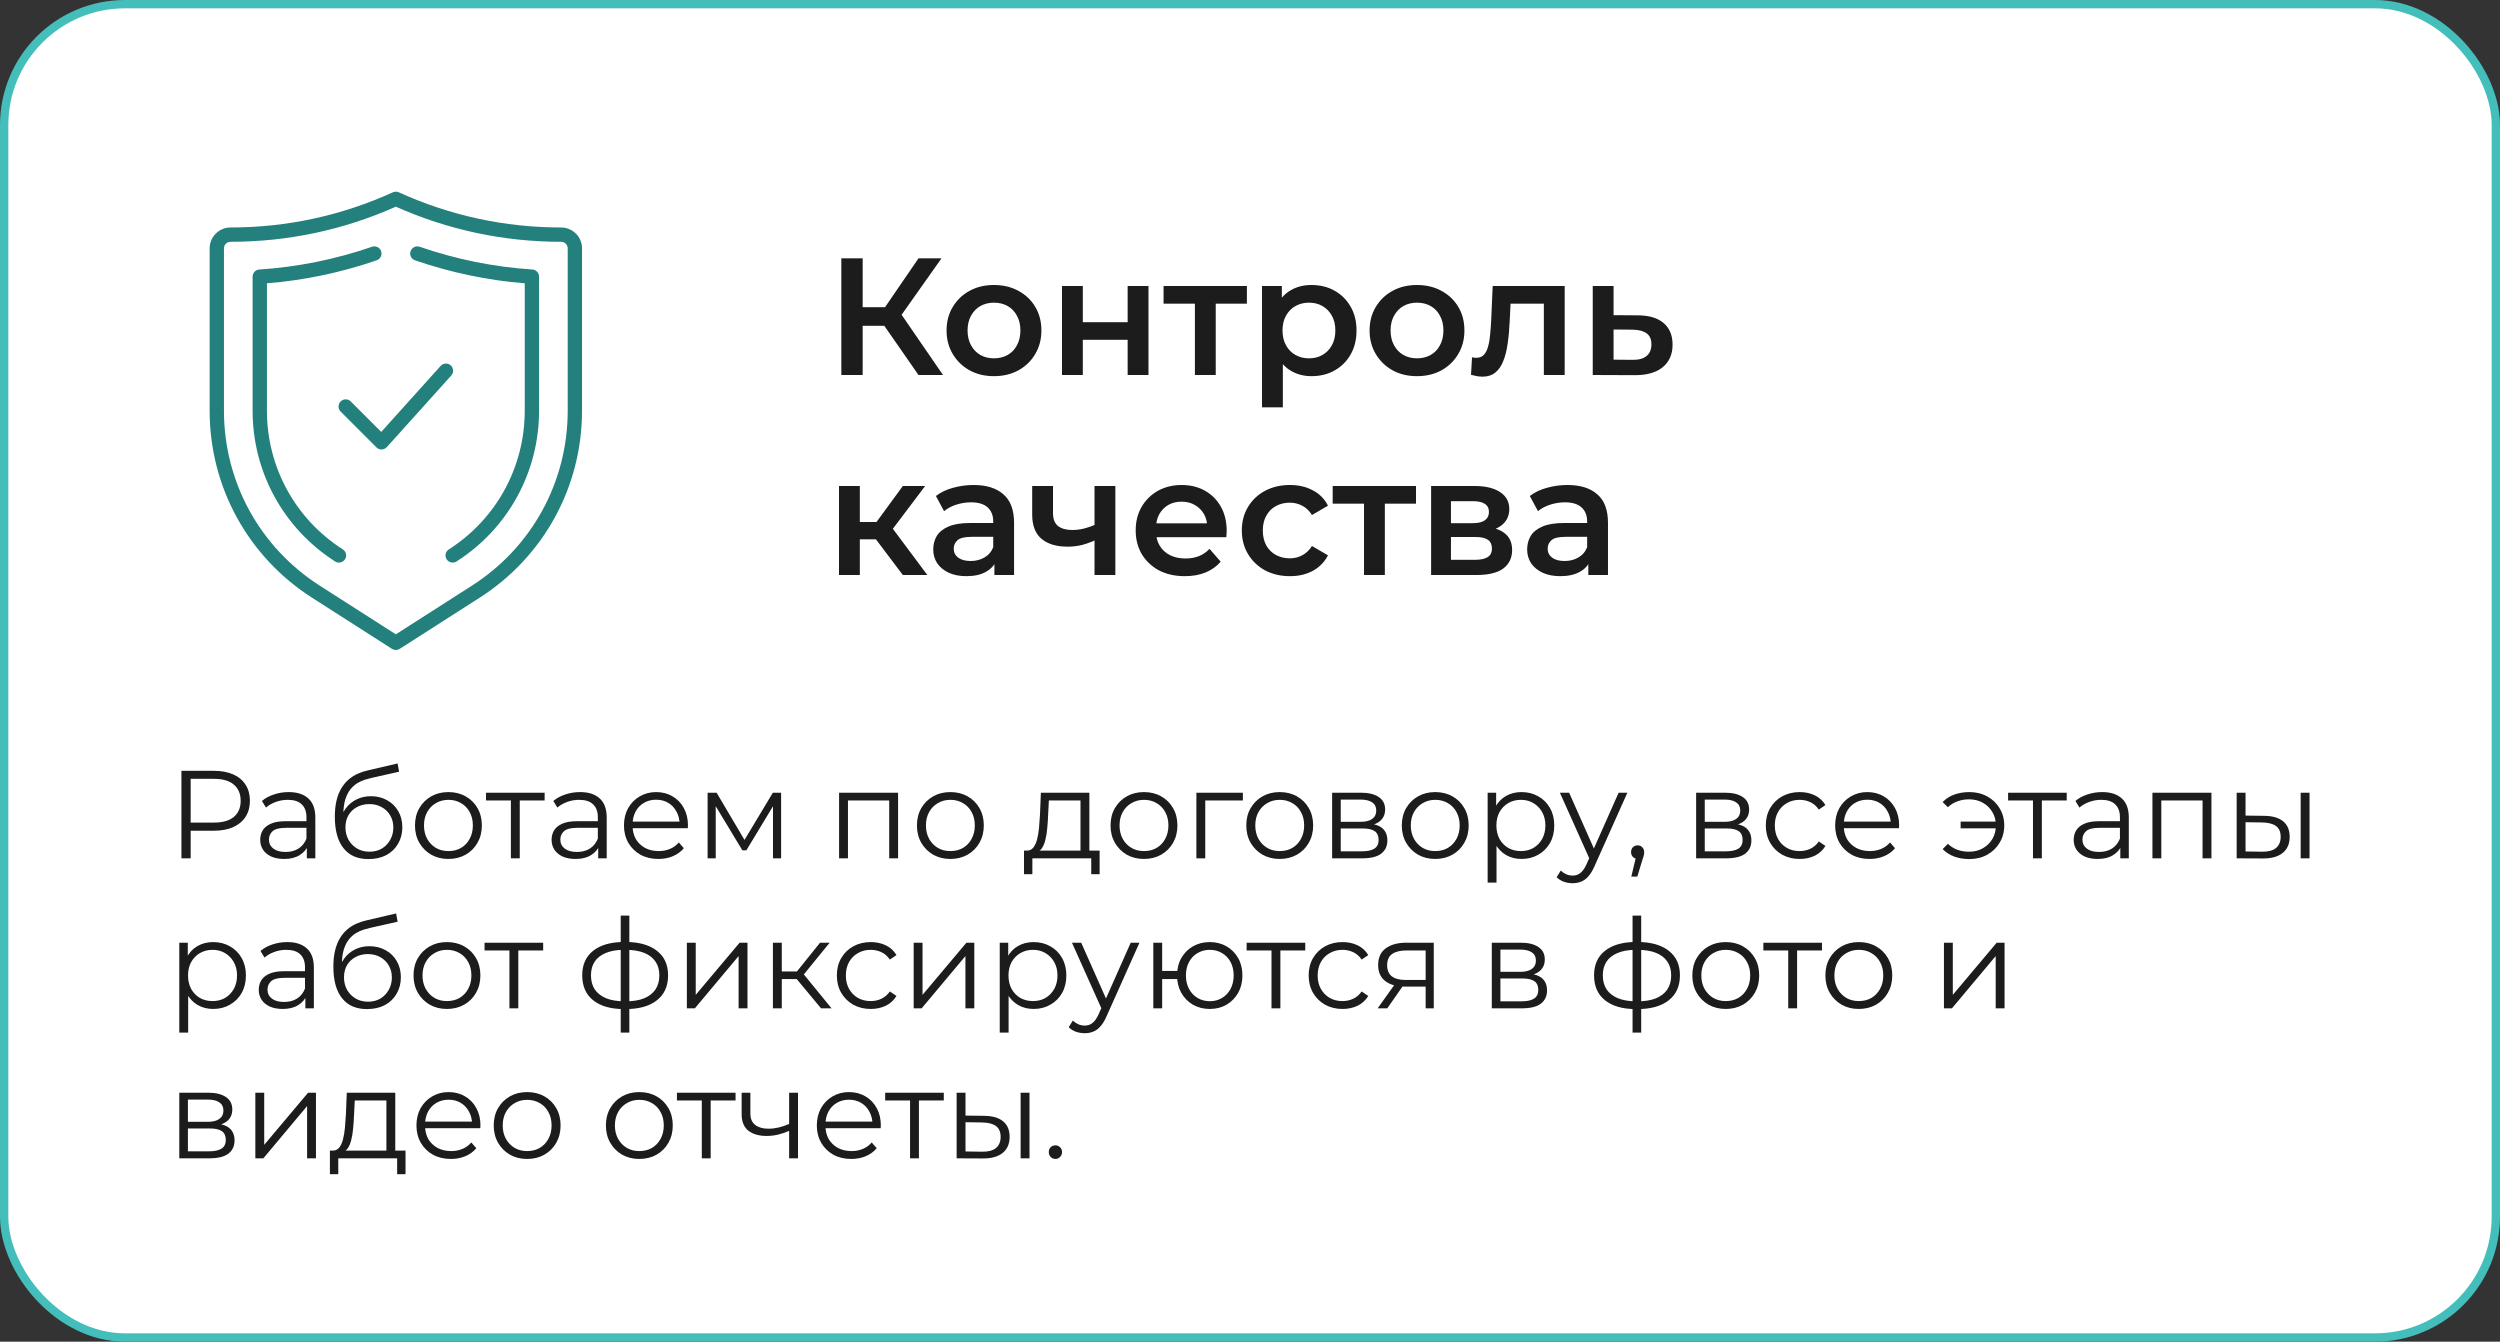 <?xml version="1.0" encoding="UTF-8"?> <svg xmlns="http://www.w3.org/2000/svg" width="300" height="161" viewBox="0 0 300 161" fill="none"><rect x="0" y="0" width="300" height="161" fill="#333333" stroke="none"/><rect x="0.5" y="0.5" width="299" height="160" rx="14.5" fill="white" stroke="#43BEBB"></rect><path d="M67.337 27.297C60.57 27.297 54.016 25.877 47.856 23.077C47.629 22.975 47.371 22.975 47.144 23.077C40.984 25.877 34.43 27.297 27.663 27.297C26.281 27.297 25.156 28.422 25.156 29.803V49.281C25.156 58.41 29.747 66.799 37.436 71.72L47.037 77.864C47.178 77.954 47.338 78 47.5 78C47.661 78 47.822 77.954 47.963 77.865L57.564 71.72C65.253 66.799 69.844 58.41 69.844 49.281V29.803C69.844 28.422 68.719 27.297 67.337 27.297ZM68.125 49.281C68.125 57.822 63.831 65.669 56.638 70.272L47.5 76.12L38.362 70.272C31.169 65.669 26.875 57.822 26.875 49.281V29.803C26.875 29.369 27.228 29.015 27.663 29.015C34.547 29.015 41.218 27.598 47.5 24.802C53.782 27.598 60.453 29.015 67.337 29.015C67.772 29.015 68.125 29.369 68.125 29.803V49.281Z" fill="#23807D"></path><path d="M41.142 65.93C35.437 62.278 32.031 56.055 32.031 49.281V33.997C36.503 33.638 40.93 32.71 45.202 31.236C45.651 31.081 45.889 30.592 45.734 30.144C45.579 29.695 45.09 29.457 44.642 29.612C40.259 31.124 35.709 32.042 31.116 32.341C30.664 32.369 30.312 32.745 30.312 33.198V49.281C30.312 56.642 34.015 63.407 40.215 67.377C40.359 67.469 40.519 67.513 40.677 67.513C40.961 67.513 41.238 67.373 41.402 67.117C41.658 66.717 41.541 66.185 41.142 65.93Z" fill="#23807D"></path><path d="M63.884 32.341C59.291 32.041 54.74 31.124 50.358 29.611C49.91 29.457 49.42 29.695 49.266 30.143C49.111 30.592 49.349 31.082 49.798 31.235C54.07 32.709 58.497 33.637 62.969 33.997V49.281C62.969 56.054 59.563 62.278 53.858 65.929C53.458 66.184 53.341 66.716 53.597 67.116C53.761 67.372 54.038 67.512 54.322 67.512C54.481 67.512 54.641 67.468 54.784 67.376C60.985 63.409 64.688 56.643 64.688 49.282V33.198C64.688 32.745 64.336 32.37 63.884 32.341Z" fill="#23807D"></path><path d="M54.09 43.846C53.738 43.529 53.194 43.556 52.877 43.909L45.749 51.83L42.092 48.173C41.756 47.837 41.213 47.837 40.877 48.173C40.541 48.51 40.541 49.053 40.877 49.389L45.174 53.686C45.334 53.847 45.553 53.937 45.781 53.937H45.804C46.039 53.931 46.262 53.828 46.42 53.653L54.154 45.059C54.471 44.707 54.443 44.163 54.09 43.846Z" fill="#23807D"></path><path d="M110.22 45L105.48 38.18L107.58 36.88L113.16 45H110.22ZM100.96 45V31H103.52V45H100.96ZM102.74 39.1V36.86H107.46V39.1H102.74ZM107.82 38.3L105.44 37.98L110.22 31H112.98L107.82 38.3ZM119.268 45.14C118.175 45.14 117.201 44.907 116.348 44.44C115.495 43.96 114.821 43.307 114.328 42.48C113.835 41.653 113.588 40.713 113.588 39.66C113.588 38.593 113.835 37.653 114.328 36.84C114.821 36.013 115.495 35.367 116.348 34.9C117.201 34.433 118.175 34.2 119.268 34.2C120.375 34.2 121.355 34.433 122.208 34.9C123.075 35.367 123.748 36.007 124.228 36.82C124.721 37.633 124.968 38.58 124.968 39.66C124.968 40.713 124.721 41.653 124.228 42.48C123.748 43.307 123.075 43.96 122.208 44.44C121.355 44.907 120.375 45.14 119.268 45.14ZM119.268 43C119.881 43 120.428 42.867 120.908 42.6C121.388 42.333 121.761 41.947 122.028 41.44C122.308 40.933 122.448 40.34 122.448 39.66C122.448 38.967 122.308 38.373 122.028 37.88C121.761 37.373 121.388 36.987 120.908 36.72C120.428 36.453 119.888 36.32 119.288 36.32C118.675 36.32 118.128 36.453 117.648 36.72C117.181 36.987 116.808 37.373 116.528 37.88C116.248 38.373 116.108 38.967 116.108 39.66C116.108 40.34 116.248 40.933 116.528 41.44C116.808 41.947 117.181 42.333 117.648 42.6C118.128 42.867 118.668 43 119.268 43ZM127.438 45V34.32H129.938V38.66H135.318V34.32H137.818V45H135.318V40.78H129.938V45H127.438ZM143.388 45V35.84L143.968 36.44H139.628V34.32H149.628V36.44H145.308L145.888 35.84V45H143.388ZM157.362 45.14C156.495 45.14 155.702 44.94 154.982 44.54C154.275 44.14 153.708 43.54 153.282 42.74C152.868 41.927 152.662 40.9 152.662 39.66C152.662 38.407 152.862 37.38 153.262 36.58C153.675 35.78 154.235 35.187 154.942 34.8C155.648 34.4 156.455 34.2 157.362 34.2C158.415 34.2 159.342 34.427 160.142 34.88C160.955 35.333 161.595 35.967 162.062 36.78C162.542 37.593 162.782 38.553 162.782 39.66C162.782 40.767 162.542 41.733 162.062 42.56C161.595 43.373 160.955 44.007 160.142 44.46C159.342 44.913 158.415 45.14 157.362 45.14ZM151.442 48.88V34.32H153.822V36.84L153.742 39.68L153.942 42.52V48.88H151.442ZM157.082 43C157.682 43 158.215 42.867 158.682 42.6C159.162 42.333 159.542 41.947 159.822 41.44C160.102 40.933 160.242 40.34 160.242 39.66C160.242 38.967 160.102 38.373 159.822 37.88C159.542 37.373 159.162 36.987 158.682 36.72C158.215 36.453 157.682 36.32 157.082 36.32C156.482 36.32 155.942 36.453 155.462 36.72C154.982 36.987 154.602 37.373 154.322 37.88C154.042 38.373 153.902 38.967 153.902 39.66C153.902 40.34 154.042 40.933 154.322 41.44C154.602 41.947 154.982 42.333 155.462 42.6C155.942 42.867 156.482 43 157.082 43ZM170.03 45.14C168.937 45.14 167.963 44.907 167.11 44.44C166.257 43.96 165.583 43.307 165.09 42.48C164.597 41.653 164.35 40.713 164.35 39.66C164.35 38.593 164.597 37.653 165.09 36.84C165.583 36.013 166.257 35.367 167.11 34.9C167.963 34.433 168.937 34.2 170.03 34.2C171.137 34.2 172.117 34.433 172.97 34.9C173.837 35.367 174.51 36.007 174.99 36.82C175.483 37.633 175.73 38.58 175.73 39.66C175.73 40.713 175.483 41.653 174.99 42.48C174.51 43.307 173.837 43.96 172.97 44.44C172.117 44.907 171.137 45.14 170.03 45.14ZM170.03 43C170.643 43 171.19 42.867 171.67 42.6C172.15 42.333 172.523 41.947 172.79 41.44C173.07 40.933 173.21 40.34 173.21 39.66C173.21 38.967 173.07 38.373 172.79 37.88C172.523 37.373 172.15 36.987 171.67 36.72C171.19 36.453 170.65 36.32 170.05 36.32C169.437 36.32 168.89 36.453 168.41 36.72C167.943 36.987 167.57 37.373 167.29 37.88C167.01 38.373 166.87 38.967 166.87 39.66C166.87 40.34 167.01 40.933 167.29 41.44C167.57 41.947 167.943 42.333 168.41 42.6C168.89 42.867 169.43 43 170.03 43ZM176.522 44.98L176.642 42.88C176.736 42.893 176.822 42.907 176.902 42.92C176.982 42.933 177.056 42.94 177.122 42.94C177.536 42.94 177.856 42.813 178.082 42.56C178.309 42.307 178.476 41.967 178.582 41.54C178.702 41.1 178.782 40.613 178.822 40.08C178.876 39.533 178.916 38.987 178.942 38.44L179.122 34.32H187.762V45H185.262V35.76L185.842 36.44H180.762L181.302 35.74L181.162 38.56C181.122 39.507 181.042 40.387 180.922 41.2C180.816 42 180.642 42.7 180.402 43.3C180.176 43.9 179.856 44.367 179.442 44.7C179.042 45.033 178.529 45.2 177.902 45.2C177.702 45.2 177.482 45.18 177.242 45.14C177.016 45.1 176.776 45.047 176.522 44.98ZM196.489 37.84C197.863 37.84 198.909 38.147 199.629 38.76C200.349 39.373 200.709 40.24 200.709 41.36C200.709 42.52 200.309 43.427 199.509 44.08C198.709 44.72 197.583 45.033 196.129 45.02L191.129 45V34.32H193.629V37.82L196.489 37.84ZM195.909 43.18C196.643 43.193 197.203 43.04 197.589 42.72C197.976 42.4 198.169 41.933 198.169 41.32C198.169 40.707 197.976 40.267 197.589 40C197.216 39.72 196.656 39.573 195.909 39.56L193.629 39.54V43.16L195.909 43.18ZM108.34 69L104.48 63.88L106.52 62.62L111.28 69H108.34ZM100.68 69V58.32H103.18V69H100.68ZM102.44 64.72V62.64H106.06V64.72H102.44ZM106.76 63.96L104.42 63.68L108.34 58.32H111.02L106.76 63.96ZM119.328 69V66.84L119.188 66.38V62.6C119.188 61.867 118.968 61.3 118.528 60.9C118.088 60.487 117.421 60.28 116.528 60.28C115.928 60.28 115.335 60.373 114.748 60.56C114.175 60.747 113.688 61.007 113.288 61.34L112.308 59.52C112.881 59.08 113.561 58.753 114.348 58.54C115.148 58.313 115.975 58.2 116.828 58.2C118.375 58.2 119.568 58.573 120.408 59.32C121.261 60.053 121.688 61.193 121.688 62.74V69H119.328ZM115.968 69.14C115.168 69.14 114.468 69.007 113.868 68.74C113.268 68.46 112.801 68.08 112.468 67.6C112.148 67.107 111.988 66.553 111.988 65.94C111.988 65.34 112.128 64.8 112.408 64.32C112.701 63.84 113.175 63.46 113.828 63.18C114.481 62.9 115.348 62.76 116.428 62.76H119.528V64.42H116.608C115.755 64.42 115.181 64.56 114.888 64.84C114.595 65.107 114.448 65.44 114.448 65.84C114.448 66.293 114.628 66.653 114.988 66.92C115.348 67.187 115.848 67.32 116.488 67.32C117.101 67.32 117.648 67.18 118.128 66.9C118.621 66.62 118.975 66.207 119.188 65.66L119.608 67.16C119.368 67.787 118.935 68.273 118.308 68.62C117.695 68.967 116.915 69.14 115.968 69.14ZM131.522 64.78C131.015 65.02 130.475 65.22 129.902 65.38C129.342 65.527 128.748 65.6 128.122 65.6C126.775 65.6 125.728 65.287 124.982 64.66C124.235 64.033 123.862 63.06 123.862 61.74V58.32H126.362V61.58C126.362 62.287 126.562 62.8 126.962 63.12C127.375 63.44 127.942 63.6 128.662 63.6C129.142 63.6 129.622 63.54 130.102 63.42C130.582 63.3 131.055 63.133 131.522 62.92V64.78ZM131.342 69V58.32H133.842V69H131.342ZM142.183 69.14C140.997 69.14 139.957 68.907 139.063 68.44C138.183 67.96 137.497 67.307 137.003 66.48C136.523 65.653 136.283 64.713 136.283 63.66C136.283 62.593 136.517 61.653 136.983 60.84C137.463 60.013 138.117 59.367 138.943 58.9C139.783 58.433 140.737 58.2 141.803 58.2C142.843 58.2 143.77 58.427 144.583 58.88C145.397 59.333 146.037 59.973 146.503 60.8C146.97 61.627 147.203 62.6 147.203 63.72C147.203 63.827 147.197 63.947 147.183 64.08C147.183 64.213 147.177 64.34 147.163 64.46H138.263V62.8H145.843L144.863 63.32C144.877 62.707 144.75 62.167 144.483 61.7C144.217 61.233 143.85 60.867 143.383 60.6C142.93 60.333 142.403 60.2 141.803 60.2C141.19 60.2 140.65 60.333 140.183 60.6C139.73 60.867 139.37 61.24 139.103 61.72C138.85 62.187 138.723 62.74 138.723 63.38V63.78C138.723 64.42 138.87 64.987 139.163 65.48C139.457 65.973 139.87 66.353 140.403 66.62C140.937 66.887 141.55 67.02 142.243 67.02C142.843 67.02 143.383 66.927 143.863 66.74C144.343 66.553 144.77 66.26 145.143 65.86L146.483 67.4C146.003 67.96 145.397 68.393 144.663 68.7C143.943 68.993 143.117 69.14 142.183 69.14ZM154.798 69.14C153.678 69.14 152.678 68.907 151.798 68.44C150.931 67.96 150.251 67.307 149.758 66.48C149.264 65.653 149.018 64.713 149.018 63.66C149.018 62.593 149.264 61.653 149.758 60.84C150.251 60.013 150.931 59.367 151.798 58.9C152.678 58.433 153.678 58.2 154.798 58.2C155.838 58.2 156.751 58.413 157.538 58.84C158.338 59.253 158.944 59.867 159.358 60.68L157.438 61.8C157.118 61.293 156.724 60.92 156.258 60.68C155.804 60.44 155.311 60.32 154.778 60.32C154.164 60.32 153.611 60.453 153.118 60.72C152.624 60.987 152.238 61.373 151.958 61.88C151.678 62.373 151.538 62.967 151.538 63.66C151.538 64.353 151.678 64.953 151.958 65.46C152.238 65.953 152.624 66.333 153.118 66.6C153.611 66.867 154.164 67 154.778 67C155.311 67 155.804 66.88 156.258 66.64C156.724 66.4 157.118 66.027 157.438 65.52L159.358 66.64C158.944 67.44 158.338 68.06 157.538 68.5C156.751 68.927 155.838 69.14 154.798 69.14ZM163.681 69V59.84L164.261 60.44H159.921V58.32H169.921V60.44H165.601L166.181 59.84V69H163.681ZM171.735 69V58.32H176.955C178.248 58.32 179.261 58.56 179.995 59.04C180.741 59.52 181.115 60.2 181.115 61.08C181.115 61.947 180.768 62.627 180.075 63.12C179.381 63.6 178.461 63.84 177.315 63.84L177.615 63.22C178.908 63.22 179.868 63.46 180.495 63.94C181.135 64.407 181.455 65.093 181.455 66C181.455 66.947 181.101 67.687 180.395 68.22C179.688 68.74 178.615 69 177.175 69H171.735ZM174.115 67.18H176.975C177.655 67.18 178.168 67.073 178.515 66.86C178.861 66.633 179.035 66.293 179.035 65.84C179.035 65.36 178.875 65.007 178.555 64.78C178.235 64.553 177.735 64.44 177.055 64.44H174.115V67.18ZM174.115 62.78H176.735C177.375 62.78 177.855 62.667 178.175 62.44C178.508 62.2 178.675 61.867 178.675 61.44C178.675 61 178.508 60.673 178.175 60.46C177.855 60.247 177.375 60.14 176.735 60.14H174.115V62.78ZM190.598 69V66.84L190.458 66.38V62.6C190.458 61.867 190.238 61.3 189.798 60.9C189.358 60.487 188.691 60.28 187.798 60.28C187.198 60.28 186.604 60.373 186.018 60.56C185.444 60.747 184.958 61.007 184.558 61.34L183.578 59.52C184.151 59.08 184.831 58.753 185.618 58.54C186.418 58.313 187.244 58.2 188.098 58.2C189.644 58.2 190.838 58.573 191.678 59.32C192.531 60.053 192.958 61.193 192.958 62.74V69H190.598ZM187.238 69.14C186.438 69.14 185.738 69.007 185.138 68.74C184.538 68.46 184.071 68.08 183.738 67.6C183.418 67.107 183.258 66.553 183.258 65.94C183.258 65.34 183.398 64.8 183.678 64.32C183.971 63.84 184.444 63.46 185.098 63.18C185.751 62.9 186.618 62.76 187.698 62.76H190.798V64.42H187.878C187.024 64.42 186.451 64.56 186.158 64.84C185.864 65.107 185.718 65.44 185.718 65.84C185.718 66.293 185.898 66.653 186.258 66.92C186.618 67.187 187.118 67.32 187.758 67.32C188.371 67.32 188.918 67.18 189.398 66.9C189.891 66.62 190.244 66.207 190.458 65.66L190.878 67.16C190.638 67.787 190.204 68.273 189.578 68.62C188.964 68.967 188.184 69.14 187.238 69.14Z" fill="#1C1C1C"></path><path d="M21.77 103V92.5H25.7C26.59 92.5 27.355 92.645 27.995 92.935C28.635 93.215 29.125 93.625 29.465 94.165C29.815 94.695 29.99 95.34 29.99 96.1C29.99 96.84 29.815 97.48 29.465 98.02C29.125 98.55 28.635 98.96 27.995 99.25C27.355 99.54 26.59 99.685 25.7 99.685H22.385L22.88 99.16V103H21.77ZM22.88 99.25L22.385 98.71H25.67C26.72 98.71 27.515 98.485 28.055 98.035C28.605 97.575 28.88 96.93 28.88 96.1C28.88 95.26 28.605 94.61 28.055 94.15C27.515 93.69 26.72 93.46 25.67 93.46H22.385L22.88 92.935V99.25ZM36.82 103V101.26L36.775 100.975V98.065C36.775 97.395 36.585 96.88 36.205 96.52C35.835 96.16 35.28 95.98 34.54 95.98C34.03 95.98 33.545 96.065 33.085 96.235C32.625 96.405 32.235 96.63 31.915 96.91L31.435 96.115C31.835 95.775 32.315 95.515 32.875 95.335C33.435 95.145 34.025 95.05 34.645 95.05C35.665 95.05 36.45 95.305 37 95.815C37.56 96.315 37.84 97.08 37.84 98.11V103H36.82ZM34.105 103.075C33.515 103.075 33 102.98 32.56 102.79C32.13 102.59 31.8 102.32 31.57 101.98C31.34 101.63 31.225 101.23 31.225 100.78C31.225 100.37 31.32 100 31.51 99.67C31.71 99.33 32.03 99.06 32.47 98.86C32.92 98.65 33.52 98.545 34.27 98.545H36.985V99.34H34.3C33.54 99.34 33.01 99.475 32.71 99.745C32.42 100.015 32.275 100.35 32.275 100.75C32.275 101.2 32.45 101.56 32.8 101.83C33.15 102.1 33.64 102.235 34.27 102.235C34.87 102.235 35.385 102.1 35.815 101.83C36.255 101.55 36.575 101.15 36.775 100.63L37.015 101.365C36.815 101.885 36.465 102.3 35.965 102.61C35.475 102.92 34.855 103.075 34.105 103.075ZM44.215 103.09C43.575 103.09 43.005 102.985 42.505 102.775C42.015 102.565 41.595 102.245 41.245 101.815C40.895 101.385 40.63 100.855 40.45 100.225C40.27 99.585 40.18 98.845 40.18 98.005C40.18 97.255 40.25 96.6 40.39 96.04C40.53 95.47 40.725 94.98 40.975 94.57C41.225 94.16 41.515 93.815 41.845 93.535C42.185 93.245 42.55 93.015 42.94 92.845C43.34 92.665 43.75 92.53 44.17 92.44L47.71 91.615L47.89 92.605L44.56 93.355C44.35 93.405 44.095 93.475 43.795 93.565C43.505 93.655 43.205 93.79 42.895 93.97C42.595 94.15 42.315 94.4 42.055 94.72C41.795 95.04 41.585 95.455 41.425 95.965C41.275 96.465 41.2 97.09 41.2 97.84C41.2 98 41.205 98.13 41.215 98.23C41.225 98.32 41.235 98.42 41.245 98.53C41.265 98.63 41.28 98.78 41.29 98.98L40.825 98.59C40.935 97.98 41.16 97.45 41.5 97C41.84 96.54 42.265 96.185 42.775 95.935C43.295 95.675 43.87 95.545 44.5 95.545C45.23 95.545 45.88 95.705 46.45 96.025C47.02 96.335 47.465 96.77 47.785 97.33C48.115 97.89 48.28 98.54 48.28 99.28C48.28 100.01 48.11 100.665 47.77 101.245C47.44 101.825 46.97 102.28 46.36 102.61C45.75 102.93 45.035 103.09 44.215 103.09ZM44.335 102.205C44.895 102.205 45.39 102.08 45.82 101.83C46.25 101.57 46.585 101.22 46.825 100.78C47.075 100.34 47.2 99.845 47.2 99.295C47.2 98.755 47.075 98.275 46.825 97.855C46.585 97.435 46.25 97.105 45.82 96.865C45.39 96.615 44.89 96.49 44.32 96.49C43.76 96.49 43.265 96.61 42.835 96.85C42.405 97.08 42.065 97.405 41.815 97.825C41.575 98.245 41.455 98.73 41.455 99.28C41.455 99.83 41.575 100.325 41.815 100.765C42.065 101.205 42.405 101.555 42.835 101.815C43.275 102.075 43.775 102.205 44.335 102.205ZM53.803 103.075C53.043 103.075 52.358 102.905 51.748 102.565C51.148 102.215 50.673 101.74 50.323 101.14C49.973 100.53 49.798 99.835 49.798 99.055C49.798 98.265 49.973 97.57 50.323 96.97C50.673 96.37 51.148 95.9 51.748 95.56C52.348 95.22 53.033 95.05 53.803 95.05C54.583 95.05 55.273 95.22 55.873 95.56C56.483 95.9 56.958 96.37 57.298 96.97C57.648 97.57 57.823 98.265 57.823 99.055C57.823 99.835 57.648 100.53 57.298 101.14C56.958 101.74 56.483 102.215 55.873 102.565C55.263 102.905 54.573 103.075 53.803 103.075ZM53.803 102.13C54.373 102.13 54.878 102.005 55.318 101.755C55.758 101.495 56.103 101.135 56.353 100.675C56.613 100.205 56.743 99.665 56.743 99.055C56.743 98.435 56.613 97.895 56.353 97.435C56.103 96.975 55.758 96.62 55.318 96.37C54.878 96.11 54.378 95.98 53.818 95.98C53.258 95.98 52.758 96.11 52.318 96.37C51.878 96.62 51.528 96.975 51.268 97.435C51.008 97.895 50.878 98.435 50.878 99.055C50.878 99.665 51.008 100.205 51.268 100.675C51.528 101.135 51.878 101.495 52.318 101.755C52.758 102.005 53.253 102.13 53.803 102.13ZM61.306 103V95.77L61.576 96.055H58.321V95.125H65.356V96.055H62.101L62.371 95.77V103H61.306ZM71.786 103V101.26L71.741 100.975V98.065C71.741 97.395 71.551 96.88 71.171 96.52C70.801 96.16 70.246 95.98 69.506 95.98C68.996 95.98 68.511 96.065 68.051 96.235C67.591 96.405 67.201 96.63 66.881 96.91L66.401 96.115C66.801 95.775 67.281 95.515 67.841 95.335C68.401 95.145 68.991 95.05 69.611 95.05C70.631 95.05 71.416 95.305 71.966 95.815C72.526 96.315 72.806 97.08 72.806 98.11V103H71.786ZM69.071 103.075C68.481 103.075 67.966 102.98 67.526 102.79C67.096 102.59 66.766 102.32 66.536 101.98C66.306 101.63 66.191 101.23 66.191 100.78C66.191 100.37 66.286 100 66.476 99.67C66.676 99.33 66.996 99.06 67.436 98.86C67.886 98.65 68.486 98.545 69.236 98.545H71.951V99.34H69.266C68.506 99.34 67.976 99.475 67.676 99.745C67.386 100.015 67.241 100.35 67.241 100.75C67.241 101.2 67.416 101.56 67.766 101.83C68.116 102.1 68.606 102.235 69.236 102.235C69.836 102.235 70.351 102.1 70.781 101.83C71.221 101.55 71.541 101.15 71.741 100.63L71.981 101.365C71.781 101.885 71.431 102.3 70.931 102.61C70.441 102.92 69.821 103.075 69.071 103.075ZM79.016 103.075C78.196 103.075 77.476 102.905 76.856 102.565C76.236 102.215 75.751 101.74 75.401 101.14C75.051 100.53 74.876 99.835 74.876 99.055C74.876 98.275 75.041 97.585 75.371 96.985C75.711 96.385 76.171 95.915 76.751 95.575C77.341 95.225 78.001 95.05 78.731 95.05C79.471 95.05 80.126 95.22 80.696 95.56C81.276 95.89 81.731 96.36 82.061 96.97C82.391 97.57 82.556 98.265 82.556 99.055C82.556 99.105 82.551 99.16 82.541 99.22C82.541 99.27 82.541 99.325 82.541 99.385H75.686V98.59H81.971L81.551 98.905C81.551 98.335 81.426 97.83 81.176 97.39C80.936 96.94 80.606 96.59 80.186 96.34C79.766 96.09 79.281 95.965 78.731 95.965C78.191 95.965 77.706 96.09 77.276 96.34C76.846 96.59 76.511 96.94 76.271 97.39C76.031 97.84 75.911 98.355 75.911 98.935V99.1C75.911 99.7 76.041 100.23 76.301 100.69C76.571 101.14 76.941 101.495 77.411 101.755C77.891 102.005 78.436 102.13 79.046 102.13C79.526 102.13 79.971 102.045 80.381 101.875C80.801 101.705 81.161 101.445 81.461 101.095L82.061 101.785C81.711 102.205 81.271 102.525 80.741 102.745C80.221 102.965 79.646 103.075 79.016 103.075ZM84.913 103V95.125H85.993L89.563 101.17H89.113L92.743 95.125H93.733V103H92.758V96.34L92.953 96.43L89.563 102.04H89.083L85.663 96.37L85.888 96.325V103H84.913ZM100.69 103V95.125H107.77V103H106.705V95.77L106.975 96.055H101.485L101.755 95.77V103H100.69ZM114.037 103.075C113.277 103.075 112.592 102.905 111.982 102.565C111.382 102.215 110.907 101.74 110.557 101.14C110.207 100.53 110.032 99.835 110.032 99.055C110.032 98.265 110.207 97.57 110.557 96.97C110.907 96.37 111.382 95.9 111.982 95.56C112.582 95.22 113.267 95.05 114.037 95.05C114.817 95.05 115.507 95.22 116.107 95.56C116.717 95.9 117.192 96.37 117.532 96.97C117.882 97.57 118.057 98.265 118.057 99.055C118.057 99.835 117.882 100.53 117.532 101.14C117.192 101.74 116.717 102.215 116.107 102.565C115.497 102.905 114.807 103.075 114.037 103.075ZM114.037 102.13C114.607 102.13 115.112 102.005 115.552 101.755C115.992 101.495 116.337 101.135 116.587 100.675C116.847 100.205 116.977 99.665 116.977 99.055C116.977 98.435 116.847 97.895 116.587 97.435C116.337 96.975 115.992 96.62 115.552 96.37C115.112 96.11 114.612 95.98 114.052 95.98C113.492 95.98 112.992 96.11 112.552 96.37C112.112 96.62 111.762 96.975 111.502 97.435C111.242 97.895 111.112 98.435 111.112 99.055C111.112 99.665 111.242 100.205 111.502 100.675C111.762 101.135 112.112 101.495 112.552 101.755C112.992 102.005 113.487 102.13 114.037 102.13ZM129.659 102.49V96.055H125.864L125.774 97.81C125.754 98.34 125.719 98.86 125.669 99.37C125.629 99.88 125.554 100.35 125.444 100.78C125.344 101.2 125.199 101.545 125.009 101.815C124.819 102.075 124.574 102.225 124.274 102.265L123.209 102.07C123.519 102.08 123.774 101.97 123.974 101.74C124.174 101.5 124.329 101.175 124.439 100.765C124.549 100.355 124.629 99.89 124.679 99.37C124.729 98.84 124.769 98.3 124.799 97.75L124.904 95.125H130.724V102.49H129.659ZM122.879 104.905V102.07H131.954V104.905H130.949V103H123.884V104.905H122.879ZM137.27 103.075C136.51 103.075 135.825 102.905 135.215 102.565C134.615 102.215 134.14 101.74 133.79 101.14C133.44 100.53 133.265 99.835 133.265 99.055C133.265 98.265 133.44 97.57 133.79 96.97C134.14 96.37 134.615 95.9 135.215 95.56C135.815 95.22 136.5 95.05 137.27 95.05C138.05 95.05 138.74 95.22 139.34 95.56C139.95 95.9 140.425 96.37 140.765 96.97C141.115 97.57 141.29 98.265 141.29 99.055C141.29 99.835 141.115 100.53 140.765 101.14C140.425 101.74 139.95 102.215 139.34 102.565C138.73 102.905 138.04 103.075 137.27 103.075ZM137.27 102.13C137.84 102.13 138.345 102.005 138.785 101.755C139.225 101.495 139.57 101.135 139.82 100.675C140.08 100.205 140.21 99.665 140.21 99.055C140.21 98.435 140.08 97.895 139.82 97.435C139.57 96.975 139.225 96.62 138.785 96.37C138.345 96.11 137.845 95.98 137.285 95.98C136.725 95.98 136.225 96.11 135.785 96.37C135.345 96.62 134.995 96.975 134.735 97.435C134.475 97.895 134.345 98.435 134.345 99.055C134.345 99.665 134.475 100.205 134.735 100.675C134.995 101.135 135.345 101.495 135.785 101.755C136.225 102.005 136.72 102.13 137.27 102.13ZM143.566 103V95.125H149.146V96.055H144.361L144.631 95.785V103H143.566ZM153.559 103.075C152.799 103.075 152.114 102.905 151.504 102.565C150.904 102.215 150.429 101.74 150.079 101.14C149.729 100.53 149.554 99.835 149.554 99.055C149.554 98.265 149.729 97.57 150.079 96.97C150.429 96.37 150.904 95.9 151.504 95.56C152.104 95.22 152.789 95.05 153.559 95.05C154.339 95.05 155.029 95.22 155.629 95.56C156.239 95.9 156.714 96.37 157.054 96.97C157.404 97.57 157.579 98.265 157.579 99.055C157.579 99.835 157.404 100.53 157.054 101.14C156.714 101.74 156.239 102.215 155.629 102.565C155.019 102.905 154.329 103.075 153.559 103.075ZM153.559 102.13C154.129 102.13 154.634 102.005 155.074 101.755C155.514 101.495 155.859 101.135 156.109 100.675C156.369 100.205 156.499 99.665 156.499 99.055C156.499 98.435 156.369 97.895 156.109 97.435C155.859 96.975 155.514 96.62 155.074 96.37C154.634 96.11 154.134 95.98 153.574 95.98C153.014 95.98 152.514 96.11 152.074 96.37C151.634 96.62 151.284 96.975 151.024 97.435C150.764 97.895 150.634 98.435 150.634 99.055C150.634 99.665 150.764 100.205 151.024 100.675C151.284 101.135 151.634 101.495 152.074 101.755C152.514 102.005 153.009 102.13 153.559 102.13ZM159.855 103V95.125H163.335C164.225 95.125 164.925 95.295 165.435 95.635C165.955 95.975 166.215 96.475 166.215 97.135C166.215 97.775 165.97 98.27 165.48 98.62C164.99 98.96 164.345 99.13 163.545 99.13L163.755 98.815C164.695 98.815 165.385 98.99 165.825 99.34C166.265 99.69 166.485 100.195 166.485 100.855C166.485 101.535 166.235 102.065 165.735 102.445C165.245 102.815 164.48 103 163.44 103H159.855ZM160.89 102.16H163.395C164.065 102.16 164.57 102.055 164.91 101.845C165.26 101.625 165.435 101.275 165.435 100.795C165.435 100.315 165.28 99.965 164.97 99.745C164.66 99.525 164.17 99.415 163.5 99.415H160.89V102.16ZM160.89 98.62H163.26C163.87 98.62 164.335 98.505 164.655 98.275C164.985 98.045 165.15 97.71 165.15 97.27C165.15 96.83 164.985 96.5 164.655 96.28C164.335 96.06 163.87 95.95 163.26 95.95H160.89V98.62ZM172.221 103.075C171.461 103.075 170.776 102.905 170.166 102.565C169.566 102.215 169.091 101.74 168.741 101.14C168.391 100.53 168.216 99.835 168.216 99.055C168.216 98.265 168.391 97.57 168.741 96.97C169.091 96.37 169.566 95.9 170.166 95.56C170.766 95.22 171.451 95.05 172.221 95.05C173.001 95.05 173.691 95.22 174.291 95.56C174.901 95.9 175.376 96.37 175.716 96.97C176.066 97.57 176.241 98.265 176.241 99.055C176.241 99.835 176.066 100.53 175.716 101.14C175.376 101.74 174.901 102.215 174.291 102.565C173.681 102.905 172.991 103.075 172.221 103.075ZM172.221 102.13C172.791 102.13 173.296 102.005 173.736 101.755C174.176 101.495 174.521 101.135 174.771 100.675C175.031 100.205 175.161 99.665 175.161 99.055C175.161 98.435 175.031 97.895 174.771 97.435C174.521 96.975 174.176 96.62 173.736 96.37C173.296 96.11 172.796 95.98 172.236 95.98C171.676 95.98 171.176 96.11 170.736 96.37C170.296 96.62 169.946 96.975 169.686 97.435C169.426 97.895 169.296 98.435 169.296 99.055C169.296 99.665 169.426 100.205 169.686 100.675C169.946 101.135 170.296 101.495 170.736 101.755C171.176 102.005 171.671 102.13 172.221 102.13ZM182.582 103.075C181.902 103.075 181.287 102.92 180.737 102.61C180.187 102.29 179.747 101.835 179.417 101.245C179.097 100.645 178.937 99.915 178.937 99.055C178.937 98.195 179.097 97.47 179.417 96.88C179.737 96.28 180.172 95.825 180.722 95.515C181.272 95.205 181.892 95.05 182.582 95.05C183.332 95.05 184.002 95.22 184.592 95.56C185.192 95.89 185.662 96.36 186.002 96.97C186.342 97.57 186.512 98.265 186.512 99.055C186.512 99.855 186.342 100.555 186.002 101.155C185.662 101.755 185.192 102.225 184.592 102.565C184.002 102.905 183.332 103.075 182.582 103.075ZM178.517 105.91V95.125H179.537V97.495L179.432 99.07L179.582 100.66V105.91H178.517ZM182.507 102.13C183.067 102.13 183.567 102.005 184.007 101.755C184.447 101.495 184.797 101.135 185.057 100.675C185.317 100.205 185.447 99.665 185.447 99.055C185.447 98.445 185.317 97.91 185.057 97.45C184.797 96.99 184.447 96.63 184.007 96.37C183.567 96.11 183.067 95.98 182.507 95.98C181.947 95.98 181.442 96.11 180.992 96.37C180.552 96.63 180.202 96.99 179.942 97.45C179.692 97.91 179.567 98.445 179.567 99.055C179.567 99.665 179.692 100.205 179.942 100.675C180.202 101.135 180.552 101.495 180.992 101.755C181.442 102.005 181.947 102.13 182.507 102.13ZM188.715 105.985C188.345 105.985 187.99 105.925 187.65 105.805C187.32 105.685 187.035 105.505 186.795 105.265L187.29 104.47C187.49 104.66 187.705 104.805 187.935 104.905C188.175 105.015 188.44 105.07 188.73 105.07C189.08 105.07 189.38 104.97 189.63 104.77C189.89 104.58 190.135 104.24 190.365 103.75L190.875 102.595L190.995 102.43L194.235 95.125H195.285L191.34 103.945C191.12 104.455 190.875 104.86 190.605 105.16C190.345 105.46 190.06 105.67 189.75 105.79C189.44 105.92 189.095 105.985 188.715 105.985ZM190.815 103.225L187.185 95.125H188.295L191.505 102.355L190.815 103.225ZM195.757 105.19L196.417 102.415L196.537 103.06C196.307 103.06 196.112 102.985 195.952 102.835C195.802 102.685 195.727 102.49 195.727 102.25C195.727 102.01 195.802 101.815 195.952 101.665C196.112 101.515 196.302 101.44 196.522 101.44C196.752 101.44 196.937 101.52 197.077 101.68C197.227 101.84 197.302 102.03 197.302 102.25C197.302 102.33 197.297 102.41 197.287 102.49C197.277 102.57 197.257 102.66 197.227 102.76C197.197 102.86 197.157 102.98 197.107 103.12L196.477 105.19H195.757ZM203.536 103V95.125H207.016C207.906 95.125 208.606 95.295 209.116 95.635C209.636 95.975 209.896 96.475 209.896 97.135C209.896 97.775 209.651 98.27 209.161 98.62C208.671 98.96 208.026 99.13 207.226 99.13L207.436 98.815C208.376 98.815 209.066 98.99 209.506 99.34C209.946 99.69 210.166 100.195 210.166 100.855C210.166 101.535 209.916 102.065 209.416 102.445C208.926 102.815 208.161 103 207.121 103H203.536ZM204.571 102.16H207.076C207.746 102.16 208.251 102.055 208.591 101.845C208.941 101.625 209.116 101.275 209.116 100.795C209.116 100.315 208.961 99.965 208.651 99.745C208.341 99.525 207.851 99.415 207.181 99.415H204.571V102.16ZM204.571 98.62H206.941C207.551 98.62 208.016 98.505 208.336 98.275C208.666 98.045 208.831 97.71 208.831 97.27C208.831 96.83 208.666 96.5 208.336 96.28C208.016 96.06 207.551 95.95 206.941 95.95H204.571V98.62ZM215.962 103.075C215.182 103.075 214.482 102.905 213.862 102.565C213.252 102.215 212.772 101.74 212.422 101.14C212.072 100.53 211.897 99.835 211.897 99.055C211.897 98.265 212.072 97.57 212.422 96.97C212.772 96.37 213.252 95.9 213.862 95.56C214.482 95.22 215.182 95.05 215.962 95.05C216.632 95.05 217.237 95.18 217.777 95.44C218.317 95.7 218.742 96.09 219.052 96.61L218.257 97.15C217.987 96.75 217.652 96.455 217.252 96.265C216.852 96.075 216.417 95.98 215.947 95.98C215.387 95.98 214.882 96.11 214.432 96.37C213.982 96.62 213.627 96.975 213.367 97.435C213.107 97.895 212.977 98.435 212.977 99.055C212.977 99.675 213.107 100.215 213.367 100.675C213.627 101.135 213.982 101.495 214.432 101.755C214.882 102.005 215.387 102.13 215.947 102.13C216.417 102.13 216.852 102.035 217.252 101.845C217.652 101.655 217.987 101.365 218.257 100.975L219.052 101.515C218.742 102.025 218.317 102.415 217.777 102.685C217.237 102.945 216.632 103.075 215.962 103.075ZM224.358 103.075C223.538 103.075 222.818 102.905 222.198 102.565C221.578 102.215 221.093 101.74 220.743 101.14C220.393 100.53 220.218 99.835 220.218 99.055C220.218 98.275 220.383 97.585 220.713 96.985C221.053 96.385 221.513 95.915 222.093 95.575C222.683 95.225 223.343 95.05 224.073 95.05C224.813 95.05 225.468 95.22 226.038 95.56C226.618 95.89 227.073 96.36 227.403 96.97C227.733 97.57 227.898 98.265 227.898 99.055C227.898 99.105 227.893 99.16 227.883 99.22C227.883 99.27 227.883 99.325 227.883 99.385H221.028V98.59H227.313L226.893 98.905C226.893 98.335 226.768 97.83 226.518 97.39C226.278 96.94 225.948 96.59 225.528 96.34C225.108 96.09 224.623 95.965 224.073 95.965C223.533 95.965 223.048 96.09 222.618 96.34C222.188 96.59 221.853 96.94 221.613 97.39C221.373 97.84 221.253 98.355 221.253 98.935V99.1C221.253 99.7 221.383 100.23 221.643 100.69C221.913 101.14 222.283 101.495 222.753 101.755C223.233 102.005 223.778 102.13 224.388 102.13C224.868 102.13 225.313 102.045 225.723 101.875C226.143 101.705 226.503 101.445 226.803 101.095L227.403 101.785C227.053 102.205 226.613 102.525 226.083 102.745C225.563 102.965 224.988 103.075 224.358 103.075ZM235.276 99.4V98.59H239.851V99.4H235.276ZM236.326 95.05C237.126 95.05 237.841 95.225 238.471 95.575C239.101 95.915 239.596 96.39 239.956 97C240.326 97.6 240.511 98.285 240.511 99.055C240.511 99.825 240.326 100.515 239.956 101.125C239.596 101.735 239.101 102.215 238.471 102.565C237.841 102.915 237.126 103.09 236.326 103.09C235.676 103.09 235.071 102.99 234.511 102.79C233.961 102.58 233.496 102.28 233.116 101.89L233.746 101.26C234.086 101.58 234.471 101.82 234.901 101.98C235.331 102.13 235.791 102.205 236.281 102.205C236.901 102.205 237.451 102.07 237.931 101.8C238.421 101.52 238.806 101.145 239.086 100.675C239.366 100.195 239.506 99.655 239.506 99.055C239.506 98.455 239.366 97.92 239.086 97.45C238.806 96.97 238.421 96.595 237.931 96.325C237.451 96.055 236.901 95.92 236.281 95.92C235.791 95.92 235.331 96 234.901 96.16C234.471 96.31 234.086 96.545 233.746 96.865L233.116 96.25C233.496 95.85 233.961 95.55 234.511 95.35C235.071 95.15 235.676 95.05 236.326 95.05ZM243.957 103V95.77L244.227 96.055H240.972V95.125H248.007V96.055H244.752L245.022 95.77V103H243.957ZM254.437 103V101.26L254.392 100.975V98.065C254.392 97.395 254.202 96.88 253.822 96.52C253.452 96.16 252.897 95.98 252.157 95.98C251.647 95.98 251.162 96.065 250.702 96.235C250.242 96.405 249.852 96.63 249.532 96.91L249.052 96.115C249.452 95.775 249.932 95.515 250.492 95.335C251.052 95.145 251.642 95.05 252.262 95.05C253.282 95.05 254.067 95.305 254.617 95.815C255.177 96.315 255.457 97.08 255.457 98.11V103H254.437ZM251.722 103.075C251.132 103.075 250.617 102.98 250.177 102.79C249.747 102.59 249.417 102.32 249.187 101.98C248.957 101.63 248.842 101.23 248.842 100.78C248.842 100.37 248.937 100 249.127 99.67C249.327 99.33 249.647 99.06 250.087 98.86C250.537 98.65 251.137 98.545 251.887 98.545H254.602V99.34H251.917C251.157 99.34 250.627 99.475 250.327 99.745C250.037 100.015 249.892 100.35 249.892 100.75C249.892 101.2 250.067 101.56 250.417 101.83C250.767 102.1 251.257 102.235 251.887 102.235C252.487 102.235 253.002 102.1 253.432 101.83C253.872 101.55 254.192 101.15 254.392 100.63L254.632 101.365C254.432 101.885 254.082 102.3 253.582 102.61C253.092 102.92 252.472 103.075 251.722 103.075ZM258.292 103V95.125H265.372V103H264.307V95.77L264.577 96.055H259.087L259.357 95.77V103H258.292ZM276.08 103V95.125H277.145V103H276.08ZM271.715 97.9C272.705 97.91 273.46 98.13 273.98 98.56C274.5 98.99 274.76 99.61 274.76 100.42C274.76 101.26 274.48 101.905 273.92 102.355C273.36 102.805 272.56 103.025 271.52 103.015L268.4 103V95.125H269.465V97.87L271.715 97.9ZM271.445 102.205C272.185 102.215 272.74 102.07 273.11 101.77C273.49 101.46 273.68 101.01 273.68 100.42C273.68 99.83 273.495 99.4 273.125 99.13C272.755 98.85 272.195 98.705 271.445 98.695L269.465 98.665V102.175L271.445 102.205ZM25.58 121.075C24.9 121.075 24.285 120.92 23.735 120.61C23.185 120.29 22.745 119.835 22.415 119.245C22.095 118.645 21.935 117.915 21.935 117.055C21.935 116.195 22.095 115.47 22.415 114.88C22.735 114.28 23.17 113.825 23.72 113.515C24.27 113.205 24.89 113.05 25.58 113.05C26.33 113.05 27 113.22 27.59 113.56C28.19 113.89 28.66 114.36 29 114.97C29.34 115.57 29.51 116.265 29.51 117.055C29.51 117.855 29.34 118.555 29 119.155C28.66 119.755 28.19 120.225 27.59 120.565C27 120.905 26.33 121.075 25.58 121.075ZM21.515 123.91V113.125H22.535V115.495L22.43 117.07L22.58 118.66V123.91H21.515ZM25.505 120.13C26.065 120.13 26.565 120.005 27.005 119.755C27.445 119.495 27.795 119.135 28.055 118.675C28.315 118.205 28.445 117.665 28.445 117.055C28.445 116.445 28.315 115.91 28.055 115.45C27.795 114.99 27.445 114.63 27.005 114.37C26.565 114.11 26.065 113.98 25.505 113.98C24.945 113.98 24.44 114.11 23.99 114.37C23.55 114.63 23.2 114.99 22.94 115.45C22.69 115.91 22.565 116.445 22.565 117.055C22.565 117.665 22.69 118.205 22.94 118.675C23.2 119.135 23.55 119.495 23.99 119.755C24.44 120.005 24.945 120.13 25.505 120.13ZM36.644 121V119.26L36.599 118.975V116.065C36.599 115.395 36.409 114.88 36.029 114.52C35.659 114.16 35.104 113.98 34.364 113.98C33.854 113.98 33.369 114.065 32.909 114.235C32.449 114.405 32.059 114.63 31.739 114.91L31.259 114.115C31.659 113.775 32.139 113.515 32.699 113.335C33.259 113.145 33.849 113.05 34.469 113.05C35.489 113.05 36.274 113.305 36.824 113.815C37.384 114.315 37.664 115.08 37.664 116.11V121H36.644ZM33.929 121.075C33.339 121.075 32.824 120.98 32.384 120.79C31.954 120.59 31.624 120.32 31.394 119.98C31.164 119.63 31.049 119.23 31.049 118.78C31.049 118.37 31.144 118 31.334 117.67C31.534 117.33 31.854 117.06 32.294 116.86C32.744 116.65 33.344 116.545 34.094 116.545H36.809V117.34H34.124C33.364 117.34 32.834 117.475 32.534 117.745C32.244 118.015 32.099 118.35 32.099 118.75C32.099 119.2 32.274 119.56 32.624 119.83C32.974 120.1 33.464 120.235 34.094 120.235C34.694 120.235 35.209 120.1 35.639 119.83C36.079 119.55 36.399 119.15 36.599 118.63L36.839 119.365C36.639 119.885 36.289 120.3 35.789 120.61C35.299 120.92 34.679 121.075 33.929 121.075ZM44.039 121.09C43.399 121.09 42.829 120.985 42.329 120.775C41.839 120.565 41.419 120.245 41.069 119.815C40.719 119.385 40.454 118.855 40.274 118.225C40.094 117.585 40.004 116.845 40.004 116.005C40.004 115.255 40.074 114.6 40.214 114.04C40.354 113.47 40.549 112.98 40.799 112.57C41.049 112.16 41.339 111.815 41.669 111.535C42.009 111.245 42.374 111.015 42.764 110.845C43.164 110.665 43.574 110.53 43.994 110.44L47.534 109.615L47.714 110.605L44.384 111.355C44.174 111.405 43.919 111.475 43.619 111.565C43.329 111.655 43.029 111.79 42.719 111.97C42.419 112.15 42.139 112.4 41.879 112.72C41.619 113.04 41.409 113.455 41.249 113.965C41.099 114.465 41.024 115.09 41.024 115.84C41.024 116 41.029 116.13 41.039 116.23C41.049 116.32 41.059 116.42 41.069 116.53C41.089 116.63 41.104 116.78 41.114 116.98L40.649 116.59C40.759 115.98 40.984 115.45 41.324 115C41.664 114.54 42.089 114.185 42.599 113.935C43.119 113.675 43.694 113.545 44.324 113.545C45.054 113.545 45.704 113.705 46.274 114.025C46.844 114.335 47.289 114.77 47.609 115.33C47.939 115.89 48.104 116.54 48.104 117.28C48.104 118.01 47.934 118.665 47.594 119.245C47.264 119.825 46.794 120.28 46.184 120.61C45.574 120.93 44.859 121.09 44.039 121.09ZM44.159 120.205C44.719 120.205 45.214 120.08 45.644 119.83C46.074 119.57 46.409 119.22 46.649 118.78C46.899 118.34 47.024 117.845 47.024 117.295C47.024 116.755 46.899 116.275 46.649 115.855C46.409 115.435 46.074 115.105 45.644 114.865C45.214 114.615 44.714 114.49 44.144 114.49C43.584 114.49 43.089 114.61 42.659 114.85C42.229 115.08 41.889 115.405 41.639 115.825C41.399 116.245 41.279 116.73 41.279 117.28C41.279 117.83 41.399 118.325 41.639 118.765C41.889 119.205 42.229 119.555 42.659 119.815C43.099 120.075 43.599 120.205 44.159 120.205ZM53.627 121.075C52.867 121.075 52.182 120.905 51.572 120.565C50.972 120.215 50.497 119.74 50.147 119.14C49.797 118.53 49.622 117.835 49.622 117.055C49.622 116.265 49.797 115.57 50.147 114.97C50.497 114.37 50.972 113.9 51.572 113.56C52.172 113.22 52.857 113.05 53.627 113.05C54.407 113.05 55.097 113.22 55.697 113.56C56.307 113.9 56.782 114.37 57.122 114.97C57.472 115.57 57.647 116.265 57.647 117.055C57.647 117.835 57.472 118.53 57.122 119.14C56.782 119.74 56.307 120.215 55.697 120.565C55.087 120.905 54.397 121.075 53.627 121.075ZM53.627 120.13C54.197 120.13 54.702 120.005 55.142 119.755C55.582 119.495 55.927 119.135 56.177 118.675C56.437 118.205 56.567 117.665 56.567 117.055C56.567 116.435 56.437 115.895 56.177 115.435C55.927 114.975 55.582 114.62 55.142 114.37C54.702 114.11 54.202 113.98 53.642 113.98C53.082 113.98 52.582 114.11 52.142 114.37C51.702 114.62 51.352 114.975 51.092 115.435C50.832 115.895 50.702 116.435 50.702 117.055C50.702 117.665 50.832 118.205 51.092 118.675C51.352 119.135 51.702 119.495 52.142 119.755C52.582 120.005 53.077 120.13 53.627 120.13ZM61.13 121V113.77L61.4 114.055H58.145V113.125H65.18V114.055H61.925L62.195 113.77V121H61.13ZM75.071 121.09C75.071 121.09 75.051 121.09 75.011 121.09C74.971 121.09 74.931 121.09 74.891 121.09C74.861 121.09 74.836 121.09 74.816 121.09C73.256 121.08 72.041 120.725 71.171 120.025C70.301 119.325 69.866 118.33 69.866 117.04C69.866 115.77 70.301 114.79 71.171 114.1C72.051 113.4 73.286 113.045 74.876 113.035C74.886 113.035 74.906 113.035 74.936 113.035C74.976 113.035 75.011 113.035 75.041 113.035C75.071 113.035 75.091 113.035 75.101 113.035C76.701 113.045 77.946 113.4 78.836 114.1C79.726 114.79 80.171 115.77 80.171 117.04C80.171 118.34 79.721 119.34 78.821 120.04C77.931 120.74 76.681 121.09 75.071 121.09ZM75.056 120.16C75.946 120.16 76.691 120.04 77.291 119.8C77.891 119.55 78.346 119.195 78.656 118.735C78.966 118.275 79.121 117.71 79.121 117.04C79.121 116.39 78.966 115.84 78.656 115.39C78.346 114.93 77.891 114.58 77.291 114.34C76.691 114.1 75.946 113.98 75.056 113.98C75.046 113.98 75.016 113.98 74.966 113.98C74.926 113.98 74.901 113.98 74.891 113.98C74.021 113.98 73.291 114.105 72.701 114.355C72.111 114.595 71.666 114.94 71.366 115.39C71.066 115.84 70.916 116.39 70.916 117.04C70.916 117.7 71.066 118.26 71.366 118.72C71.676 119.18 72.126 119.535 72.716 119.785C73.306 120.025 74.031 120.15 74.891 120.16C74.911 120.16 74.941 120.16 74.981 120.16C75.021 120.16 75.046 120.16 75.056 120.16ZM74.486 123.91V109.87H75.521V123.91H74.486ZM82.423 121V113.125H83.488V119.38L88.753 113.125H89.698V121H88.633V114.73L83.383 121H82.423ZM98.525 121L95.285 117.1L96.17 116.575L99.785 121H98.525ZM92.75 121V113.125H93.815V121H92.75ZM93.485 117.49V116.575H96.02V117.49H93.485ZM96.26 117.175L95.27 117.025L98.405 113.125H99.56L96.26 117.175ZM104.488 121.075C103.708 121.075 103.008 120.905 102.388 120.565C101.778 120.215 101.298 119.74 100.948 119.14C100.598 118.53 100.423 117.835 100.423 117.055C100.423 116.265 100.598 115.57 100.948 114.97C101.298 114.37 101.778 113.9 102.388 113.56C103.008 113.22 103.708 113.05 104.488 113.05C105.158 113.05 105.763 113.18 106.303 113.44C106.843 113.7 107.268 114.09 107.578 114.61L106.783 115.15C106.513 114.75 106.178 114.455 105.778 114.265C105.378 114.075 104.943 113.98 104.473 113.98C103.913 113.98 103.408 114.11 102.958 114.37C102.508 114.62 102.153 114.975 101.893 115.435C101.633 115.895 101.503 116.435 101.503 117.055C101.503 117.675 101.633 118.215 101.893 118.675C102.153 119.135 102.508 119.495 102.958 119.755C103.408 120.005 103.913 120.13 104.473 120.13C104.943 120.13 105.378 120.035 105.778 119.845C106.178 119.655 106.513 119.365 106.783 118.975L107.578 119.515C107.268 120.025 106.843 120.415 106.303 120.685C105.763 120.945 105.158 121.075 104.488 121.075ZM109.64 121V113.125H110.705V119.38L115.97 113.125H116.915V121H115.85V114.73L110.6 121H109.64ZM124.032 121.075C123.352 121.075 122.737 120.92 122.187 120.61C121.637 120.29 121.197 119.835 120.867 119.245C120.547 118.645 120.387 117.915 120.387 117.055C120.387 116.195 120.547 115.47 120.867 114.88C121.187 114.28 121.622 113.825 122.172 113.515C122.722 113.205 123.342 113.05 124.032 113.05C124.782 113.05 125.452 113.22 126.042 113.56C126.642 113.89 127.112 114.36 127.452 114.97C127.792 115.57 127.962 116.265 127.962 117.055C127.962 117.855 127.792 118.555 127.452 119.155C127.112 119.755 126.642 120.225 126.042 120.565C125.452 120.905 124.782 121.075 124.032 121.075ZM119.967 123.91V113.125H120.987V115.495L120.882 117.07L121.032 118.66V123.91H119.967ZM123.957 120.13C124.517 120.13 125.017 120.005 125.457 119.755C125.897 119.495 126.247 119.135 126.507 118.675C126.767 118.205 126.897 117.665 126.897 117.055C126.897 116.445 126.767 115.91 126.507 115.45C126.247 114.99 125.897 114.63 125.457 114.37C125.017 114.11 124.517 113.98 123.957 113.98C123.397 113.98 122.892 114.11 122.442 114.37C122.002 114.63 121.652 114.99 121.392 115.45C121.142 115.91 121.017 116.445 121.017 117.055C121.017 117.665 121.142 118.205 121.392 118.675C121.652 119.135 122.002 119.495 122.442 119.755C122.892 120.005 123.397 120.13 123.957 120.13ZM130.166 123.985C129.796 123.985 129.441 123.925 129.101 123.805C128.771 123.685 128.486 123.505 128.246 123.265L128.741 122.47C128.941 122.66 129.156 122.805 129.386 122.905C129.626 123.015 129.891 123.07 130.181 123.07C130.531 123.07 130.831 122.97 131.081 122.77C131.341 122.58 131.586 122.24 131.816 121.75L132.326 120.595L132.446 120.43L135.686 113.125H136.736L132.791 121.945C132.571 122.455 132.326 122.86 132.056 123.16C131.796 123.46 131.511 123.67 131.201 123.79C130.891 123.92 130.546 123.985 130.166 123.985ZM132.266 121.225L128.636 113.125H129.746L132.956 120.355L132.266 121.225ZM138.395 121V113.125H139.46V116.515H141.86V117.49H139.46V121H138.395ZM145.175 121.075C144.425 121.075 143.75 120.905 143.15 120.565C142.56 120.215 142.095 119.74 141.755 119.14C141.415 118.53 141.245 117.835 141.245 117.055C141.245 116.265 141.415 115.57 141.755 114.97C142.095 114.37 142.56 113.9 143.15 113.56C143.75 113.22 144.425 113.05 145.175 113.05C145.925 113.05 146.595 113.22 147.185 113.56C147.775 113.9 148.24 114.37 148.58 114.97C148.92 115.57 149.09 116.265 149.09 117.055C149.09 117.835 148.92 118.53 148.58 119.14C148.24 119.74 147.775 120.215 147.185 120.565C146.595 120.905 145.925 121.075 145.175 121.075ZM145.175 120.145C145.725 120.145 146.215 120.015 146.645 119.755C147.075 119.495 147.415 119.135 147.665 118.675C147.915 118.205 148.04 117.665 148.04 117.055C148.04 116.435 147.915 115.895 147.665 115.435C147.415 114.975 147.075 114.62 146.645 114.37C146.215 114.11 145.725 113.98 145.175 113.98C144.635 113.98 144.145 114.11 143.705 114.37C143.275 114.62 142.935 114.975 142.685 115.435C142.435 115.895 142.31 116.435 142.31 117.055C142.31 117.665 142.435 118.205 142.685 118.675C142.935 119.135 143.275 119.495 143.705 119.755C144.145 120.015 144.635 120.145 145.175 120.145ZM152.58 121V113.77L152.85 114.055H149.595V113.125H156.63V114.055H153.375L153.645 113.77V121H152.58ZM161.104 121.075C160.324 121.075 159.624 120.905 159.004 120.565C158.394 120.215 157.914 119.74 157.564 119.14C157.214 118.53 157.039 117.835 157.039 117.055C157.039 116.265 157.214 115.57 157.564 114.97C157.914 114.37 158.394 113.9 159.004 113.56C159.624 113.22 160.324 113.05 161.104 113.05C161.774 113.05 162.379 113.18 162.919 113.44C163.459 113.7 163.884 114.09 164.194 114.61L163.399 115.15C163.129 114.75 162.794 114.455 162.394 114.265C161.994 114.075 161.559 113.98 161.089 113.98C160.529 113.98 160.024 114.11 159.574 114.37C159.124 114.62 158.769 114.975 158.509 115.435C158.249 115.895 158.119 116.435 158.119 117.055C158.119 117.675 158.249 118.215 158.509 118.675C158.769 119.135 159.124 119.495 159.574 119.755C160.024 120.005 160.529 120.13 161.089 120.13C161.559 120.13 161.994 120.035 162.394 119.845C162.794 119.655 163.129 119.365 163.399 118.975L164.194 119.515C163.884 120.025 163.459 120.415 162.919 120.685C162.379 120.945 161.774 121.075 161.104 121.075ZM171.078 121V118.165L171.273 118.39H168.603C167.593 118.39 166.803 118.17 166.233 117.73C165.663 117.29 165.378 116.65 165.378 115.81C165.378 114.91 165.683 114.24 166.293 113.8C166.903 113.35 167.718 113.125 168.738 113.125H172.053V121H171.078ZM165.318 121L167.478 117.97H168.588L166.473 121H165.318ZM171.078 117.85V113.74L171.273 114.055H168.768C168.038 114.055 167.468 114.195 167.058 114.475C166.658 114.755 166.458 115.21 166.458 115.84C166.458 117.01 167.203 117.595 168.693 117.595H171.273L171.078 117.85ZM179.015 121V113.125H182.495C183.385 113.125 184.085 113.295 184.595 113.635C185.115 113.975 185.375 114.475 185.375 115.135C185.375 115.775 185.13 116.27 184.64 116.62C184.15 116.96 183.505 117.13 182.705 117.13L182.915 116.815C183.855 116.815 184.545 116.99 184.985 117.34C185.425 117.69 185.645 118.195 185.645 118.855C185.645 119.535 185.395 120.065 184.895 120.445C184.405 120.815 183.64 121 182.6 121H179.015ZM180.05 120.16H182.555C183.225 120.16 183.73 120.055 184.07 119.845C184.42 119.625 184.595 119.275 184.595 118.795C184.595 118.315 184.44 117.965 184.13 117.745C183.82 117.525 183.33 117.415 182.66 117.415H180.05V120.16ZM180.05 116.62H182.42C183.03 116.62 183.495 116.505 183.815 116.275C184.145 116.045 184.31 115.71 184.31 115.27C184.31 114.83 184.145 114.5 183.815 114.28C183.495 114.06 183.03 113.95 182.42 113.95H180.05V116.62ZM196.492 121.09C196.492 121.09 196.472 121.09 196.432 121.09C196.392 121.09 196.352 121.09 196.312 121.09C196.282 121.09 196.257 121.09 196.237 121.09C194.677 121.08 193.462 120.725 192.592 120.025C191.722 119.325 191.287 118.33 191.287 117.04C191.287 115.77 191.722 114.79 192.592 114.1C193.472 113.4 194.707 113.045 196.297 113.035C196.307 113.035 196.327 113.035 196.357 113.035C196.397 113.035 196.432 113.035 196.462 113.035C196.492 113.035 196.512 113.035 196.522 113.035C198.122 113.045 199.367 113.4 200.257 114.1C201.147 114.79 201.592 115.77 201.592 117.04C201.592 118.34 201.142 119.34 200.242 120.04C199.352 120.74 198.102 121.09 196.492 121.09ZM196.477 120.16C197.367 120.16 198.112 120.04 198.712 119.8C199.312 119.55 199.767 119.195 200.077 118.735C200.387 118.275 200.542 117.71 200.542 117.04C200.542 116.39 200.387 115.84 200.077 115.39C199.767 114.93 199.312 114.58 198.712 114.34C198.112 114.1 197.367 113.98 196.477 113.98C196.467 113.98 196.437 113.98 196.387 113.98C196.347 113.98 196.322 113.98 196.312 113.98C195.442 113.98 194.712 114.105 194.122 114.355C193.532 114.595 193.087 114.94 192.787 115.39C192.487 115.84 192.337 116.39 192.337 117.04C192.337 117.7 192.487 118.26 192.787 118.72C193.097 119.18 193.547 119.535 194.137 119.785C194.727 120.025 195.452 120.15 196.312 120.16C196.332 120.16 196.362 120.16 196.402 120.16C196.442 120.16 196.467 120.16 196.477 120.16ZM195.907 123.91V109.87H196.942V123.91H195.907ZM207.084 121.075C206.324 121.075 205.639 120.905 205.029 120.565C204.429 120.215 203.954 119.74 203.604 119.14C203.254 118.53 203.079 117.835 203.079 117.055C203.079 116.265 203.254 115.57 203.604 114.97C203.954 114.37 204.429 113.9 205.029 113.56C205.629 113.22 206.314 113.05 207.084 113.05C207.864 113.05 208.554 113.22 209.154 113.56C209.764 113.9 210.239 114.37 210.579 114.97C210.929 115.57 211.104 116.265 211.104 117.055C211.104 117.835 210.929 118.53 210.579 119.14C210.239 119.74 209.764 120.215 209.154 120.565C208.544 120.905 207.854 121.075 207.084 121.075ZM207.084 120.13C207.654 120.13 208.159 120.005 208.599 119.755C209.039 119.495 209.384 119.135 209.634 118.675C209.894 118.205 210.024 117.665 210.024 117.055C210.024 116.435 209.894 115.895 209.634 115.435C209.384 114.975 209.039 114.62 208.599 114.37C208.159 114.11 207.659 113.98 207.099 113.98C206.539 113.98 206.039 114.11 205.599 114.37C205.159 114.62 204.809 114.975 204.549 115.435C204.289 115.895 204.159 116.435 204.159 117.055C204.159 117.665 204.289 118.205 204.549 118.675C204.809 119.135 205.159 119.495 205.599 119.755C206.039 120.005 206.534 120.13 207.084 120.13ZM214.587 121V113.77L214.857 114.055H211.602V113.125H218.637V114.055H215.382L215.652 113.77V121H214.587ZM223.051 121.075C222.291 121.075 221.606 120.905 220.996 120.565C220.396 120.215 219.921 119.74 219.571 119.14C219.221 118.53 219.046 117.835 219.046 117.055C219.046 116.265 219.221 115.57 219.571 114.97C219.921 114.37 220.396 113.9 220.996 113.56C221.596 113.22 222.281 113.05 223.051 113.05C223.831 113.05 224.521 113.22 225.121 113.56C225.731 113.9 226.206 114.37 226.546 114.97C226.896 115.57 227.071 116.265 227.071 117.055C227.071 117.835 226.896 118.53 226.546 119.14C226.206 119.74 225.731 120.215 225.121 120.565C224.511 120.905 223.821 121.075 223.051 121.075ZM223.051 120.13C223.621 120.13 224.126 120.005 224.566 119.755C225.006 119.495 225.351 119.135 225.601 118.675C225.861 118.205 225.991 117.665 225.991 117.055C225.991 116.435 225.861 115.895 225.601 115.435C225.351 114.975 225.006 114.62 224.566 114.37C224.126 114.11 223.626 113.98 223.066 113.98C222.506 113.98 222.006 114.11 221.566 114.37C221.126 114.62 220.776 114.975 220.516 115.435C220.256 115.895 220.126 116.435 220.126 117.055C220.126 117.665 220.256 118.205 220.516 118.675C220.776 119.135 221.126 119.495 221.566 119.755C222.006 120.005 222.501 120.13 223.051 120.13ZM233.273 121V113.125H234.338V119.38L239.603 113.125H240.548V121H239.483V114.73L234.233 121H233.273ZM21.515 139V131.125H24.995C25.885 131.125 26.585 131.295 27.095 131.635C27.615 131.975 27.875 132.475 27.875 133.135C27.875 133.775 27.63 134.27 27.14 134.62C26.65 134.96 26.005 135.13 25.205 135.13L25.415 134.815C26.355 134.815 27.045 134.99 27.485 135.34C27.925 135.69 28.145 136.195 28.145 136.855C28.145 137.535 27.895 138.065 27.395 138.445C26.905 138.815 26.14 139 25.1 139H21.515ZM22.55 138.16H25.055C25.725 138.16 26.23 138.055 26.57 137.845C26.92 137.625 27.095 137.275 27.095 136.795C27.095 136.315 26.94 135.965 26.63 135.745C26.32 135.525 25.83 135.415 25.16 135.415H22.55V138.16ZM22.55 134.62H24.92C25.53 134.62 25.995 134.505 26.315 134.275C26.645 134.045 26.81 133.71 26.81 133.27C26.81 132.83 26.645 132.5 26.315 132.28C25.995 132.06 25.53 131.95 24.92 131.95H22.55V134.62ZM30.641 139V131.125H31.706V137.38L36.971 131.125H37.916V139H36.851V132.73L31.601 139H30.641ZM46.368 138.49V132.055H42.573L42.483 133.81C42.463 134.34 42.428 134.86 42.378 135.37C42.338 135.88 42.263 136.35 42.153 136.78C42.053 137.2 41.908 137.545 41.718 137.815C41.528 138.075 41.283 138.225 40.983 138.265L39.918 138.07C40.228 138.08 40.483 137.97 40.683 137.74C40.883 137.5 41.038 137.175 41.148 136.765C41.258 136.355 41.338 135.89 41.388 135.37C41.438 134.84 41.478 134.3 41.508 133.75L41.613 131.125H47.433V138.49H46.368ZM39.588 140.905V138.07H48.663V140.905H47.658V139H40.593V140.905H39.588ZM54.114 139.075C53.294 139.075 52.574 138.905 51.954 138.565C51.334 138.215 50.849 137.74 50.499 137.14C50.149 136.53 49.974 135.835 49.974 135.055C49.974 134.275 50.139 133.585 50.469 132.985C50.809 132.385 51.269 131.915 51.849 131.575C52.439 131.225 53.099 131.05 53.829 131.05C54.569 131.05 55.224 131.22 55.794 131.56C56.374 131.89 56.829 132.36 57.159 132.97C57.489 133.57 57.654 134.265 57.654 135.055C57.654 135.105 57.649 135.16 57.639 135.22C57.639 135.27 57.639 135.325 57.639 135.385H50.784V134.59H57.069L56.649 134.905C56.649 134.335 56.524 133.83 56.274 133.39C56.034 132.94 55.704 132.59 55.284 132.34C54.864 132.09 54.379 131.965 53.829 131.965C53.289 131.965 52.804 132.09 52.374 132.34C51.944 132.59 51.609 132.94 51.369 133.39C51.129 133.84 51.009 134.355 51.009 134.935V135.1C51.009 135.7 51.139 136.23 51.399 136.69C51.669 137.14 52.039 137.495 52.509 137.755C52.989 138.005 53.534 138.13 54.144 138.13C54.624 138.13 55.069 138.045 55.479 137.875C55.899 137.705 56.259 137.445 56.559 137.095L57.159 137.785C56.809 138.205 56.369 138.525 55.839 138.745C55.319 138.965 54.744 139.075 54.114 139.075ZM63.251 139.075C62.491 139.075 61.806 138.905 61.196 138.565C60.596 138.215 60.121 137.74 59.771 137.14C59.421 136.53 59.246 135.835 59.246 135.055C59.246 134.265 59.421 133.57 59.771 132.97C60.121 132.37 60.596 131.9 61.196 131.56C61.796 131.22 62.481 131.05 63.251 131.05C64.031 131.05 64.721 131.22 65.321 131.56C65.931 131.9 66.406 132.37 66.746 132.97C67.096 133.57 67.271 134.265 67.271 135.055C67.271 135.835 67.096 136.53 66.746 137.14C66.406 137.74 65.931 138.215 65.321 138.565C64.711 138.905 64.021 139.075 63.251 139.075ZM63.251 138.13C63.821 138.13 64.326 138.005 64.766 137.755C65.206 137.495 65.551 137.135 65.801 136.675C66.061 136.205 66.191 135.665 66.191 135.055C66.191 134.435 66.061 133.895 65.801 133.435C65.551 132.975 65.206 132.62 64.766 132.37C64.326 132.11 63.826 131.98 63.266 131.98C62.706 131.98 62.206 132.11 61.766 132.37C61.326 132.62 60.976 132.975 60.716 133.435C60.456 133.895 60.326 134.435 60.326 135.055C60.326 135.665 60.456 136.205 60.716 136.675C60.976 137.135 61.326 137.495 61.766 137.755C62.206 138.005 62.701 138.13 63.251 138.13ZM76.713 139.075C75.953 139.075 75.268 138.905 74.658 138.565C74.058 138.215 73.583 137.74 73.233 137.14C72.883 136.53 72.708 135.835 72.708 135.055C72.708 134.265 72.883 133.57 73.233 132.97C73.583 132.37 74.058 131.9 74.658 131.56C75.258 131.22 75.943 131.05 76.713 131.05C77.493 131.05 78.183 131.22 78.783 131.56C79.393 131.9 79.868 132.37 80.208 132.97C80.558 133.57 80.733 134.265 80.733 135.055C80.733 135.835 80.558 136.53 80.208 137.14C79.868 137.74 79.393 138.215 78.783 138.565C78.173 138.905 77.483 139.075 76.713 139.075ZM76.713 138.13C77.283 138.13 77.788 138.005 78.228 137.755C78.668 137.495 79.013 137.135 79.263 136.675C79.523 136.205 79.653 135.665 79.653 135.055C79.653 134.435 79.523 133.895 79.263 133.435C79.013 132.975 78.668 132.62 78.228 132.37C77.788 132.11 77.288 131.98 76.728 131.98C76.168 131.98 75.668 132.11 75.228 132.37C74.788 132.62 74.438 132.975 74.178 133.435C73.918 133.895 73.788 134.435 73.788 135.055C73.788 135.665 73.918 136.205 74.178 136.675C74.438 137.135 74.788 137.495 75.228 137.755C75.668 138.005 76.163 138.13 76.713 138.13ZM84.216 139V131.77L84.486 132.055H81.231V131.125H88.266V132.055H85.011L85.281 131.77V139H84.216ZM94.786 135.67C94.326 135.87 93.861 136.03 93.391 136.15C92.931 136.26 92.471 136.315 92.011 136.315C91.081 136.315 90.346 136.105 89.806 135.685C89.266 135.255 88.996 134.595 88.996 133.705V131.125H90.046V133.645C90.046 134.245 90.241 134.695 90.631 134.995C91.021 135.295 91.546 135.445 92.206 135.445C92.606 135.445 93.026 135.395 93.466 135.295C93.906 135.185 94.351 135.03 94.801 134.83L94.786 135.67ZM94.696 139V131.125H95.761V139H94.696ZM102.161 139.075C101.341 139.075 100.621 138.905 100.001 138.565C99.38 138.215 98.895 137.74 98.546 137.14C98.195 136.53 98.02 135.835 98.02 135.055C98.02 134.275 98.186 133.585 98.516 132.985C98.856 132.385 99.316 131.915 99.895 131.575C100.486 131.225 101.146 131.05 101.876 131.05C102.616 131.05 103.271 131.22 103.841 131.56C104.421 131.89 104.876 132.36 105.206 132.97C105.536 133.57 105.701 134.265 105.701 135.055C105.701 135.105 105.696 135.16 105.686 135.22C105.686 135.27 105.686 135.325 105.686 135.385H98.831V134.59H105.116L104.696 134.905C104.696 134.335 104.571 133.83 104.321 133.39C104.081 132.94 103.751 132.59 103.331 132.34C102.911 132.09 102.426 131.965 101.876 131.965C101.336 131.965 100.851 132.09 100.421 132.34C99.99 132.59 99.656 132.94 99.415 133.39C99.175 133.84 99.055 134.355 99.055 134.935V135.1C99.055 135.7 99.186 136.23 99.445 136.69C99.716 137.14 100.086 137.495 100.556 137.755C101.036 138.005 101.581 138.13 102.191 138.13C102.671 138.13 103.116 138.045 103.526 137.875C103.946 137.705 104.306 137.445 104.606 137.095L105.206 137.785C104.856 138.205 104.416 138.525 103.886 138.745C103.366 138.965 102.791 139.075 102.161 139.075ZM109.206 139V131.77L109.476 132.055H106.221V131.125H113.256V132.055H110.001L110.271 131.77V139H109.206ZM122.476 139V131.125H123.541V139H122.476ZM118.111 133.9C119.101 133.91 119.856 134.13 120.376 134.56C120.896 134.99 121.156 135.61 121.156 136.42C121.156 137.26 120.876 137.905 120.316 138.355C119.756 138.805 118.956 139.025 117.916 139.015L114.796 139V131.125H115.861V133.87L118.111 133.9ZM117.841 138.205C118.581 138.215 119.136 138.07 119.506 137.77C119.886 137.46 120.076 137.01 120.076 136.42C120.076 135.83 119.891 135.4 119.521 135.13C119.151 134.85 118.591 134.705 117.841 134.695L115.861 134.665V138.175L117.841 138.205ZM126.649 139.075C126.429 139.075 126.239 138.995 126.079 138.835C125.929 138.675 125.854 138.48 125.854 138.25C125.854 138.01 125.929 137.815 126.079 137.665C126.239 137.515 126.429 137.44 126.649 137.44C126.869 137.44 127.054 137.515 127.204 137.665C127.364 137.815 127.444 138.01 127.444 138.25C127.444 138.48 127.364 138.675 127.204 138.835C127.054 138.995 126.869 139.075 126.649 139.075Z" fill="#1C1C1C"></path></svg> 
